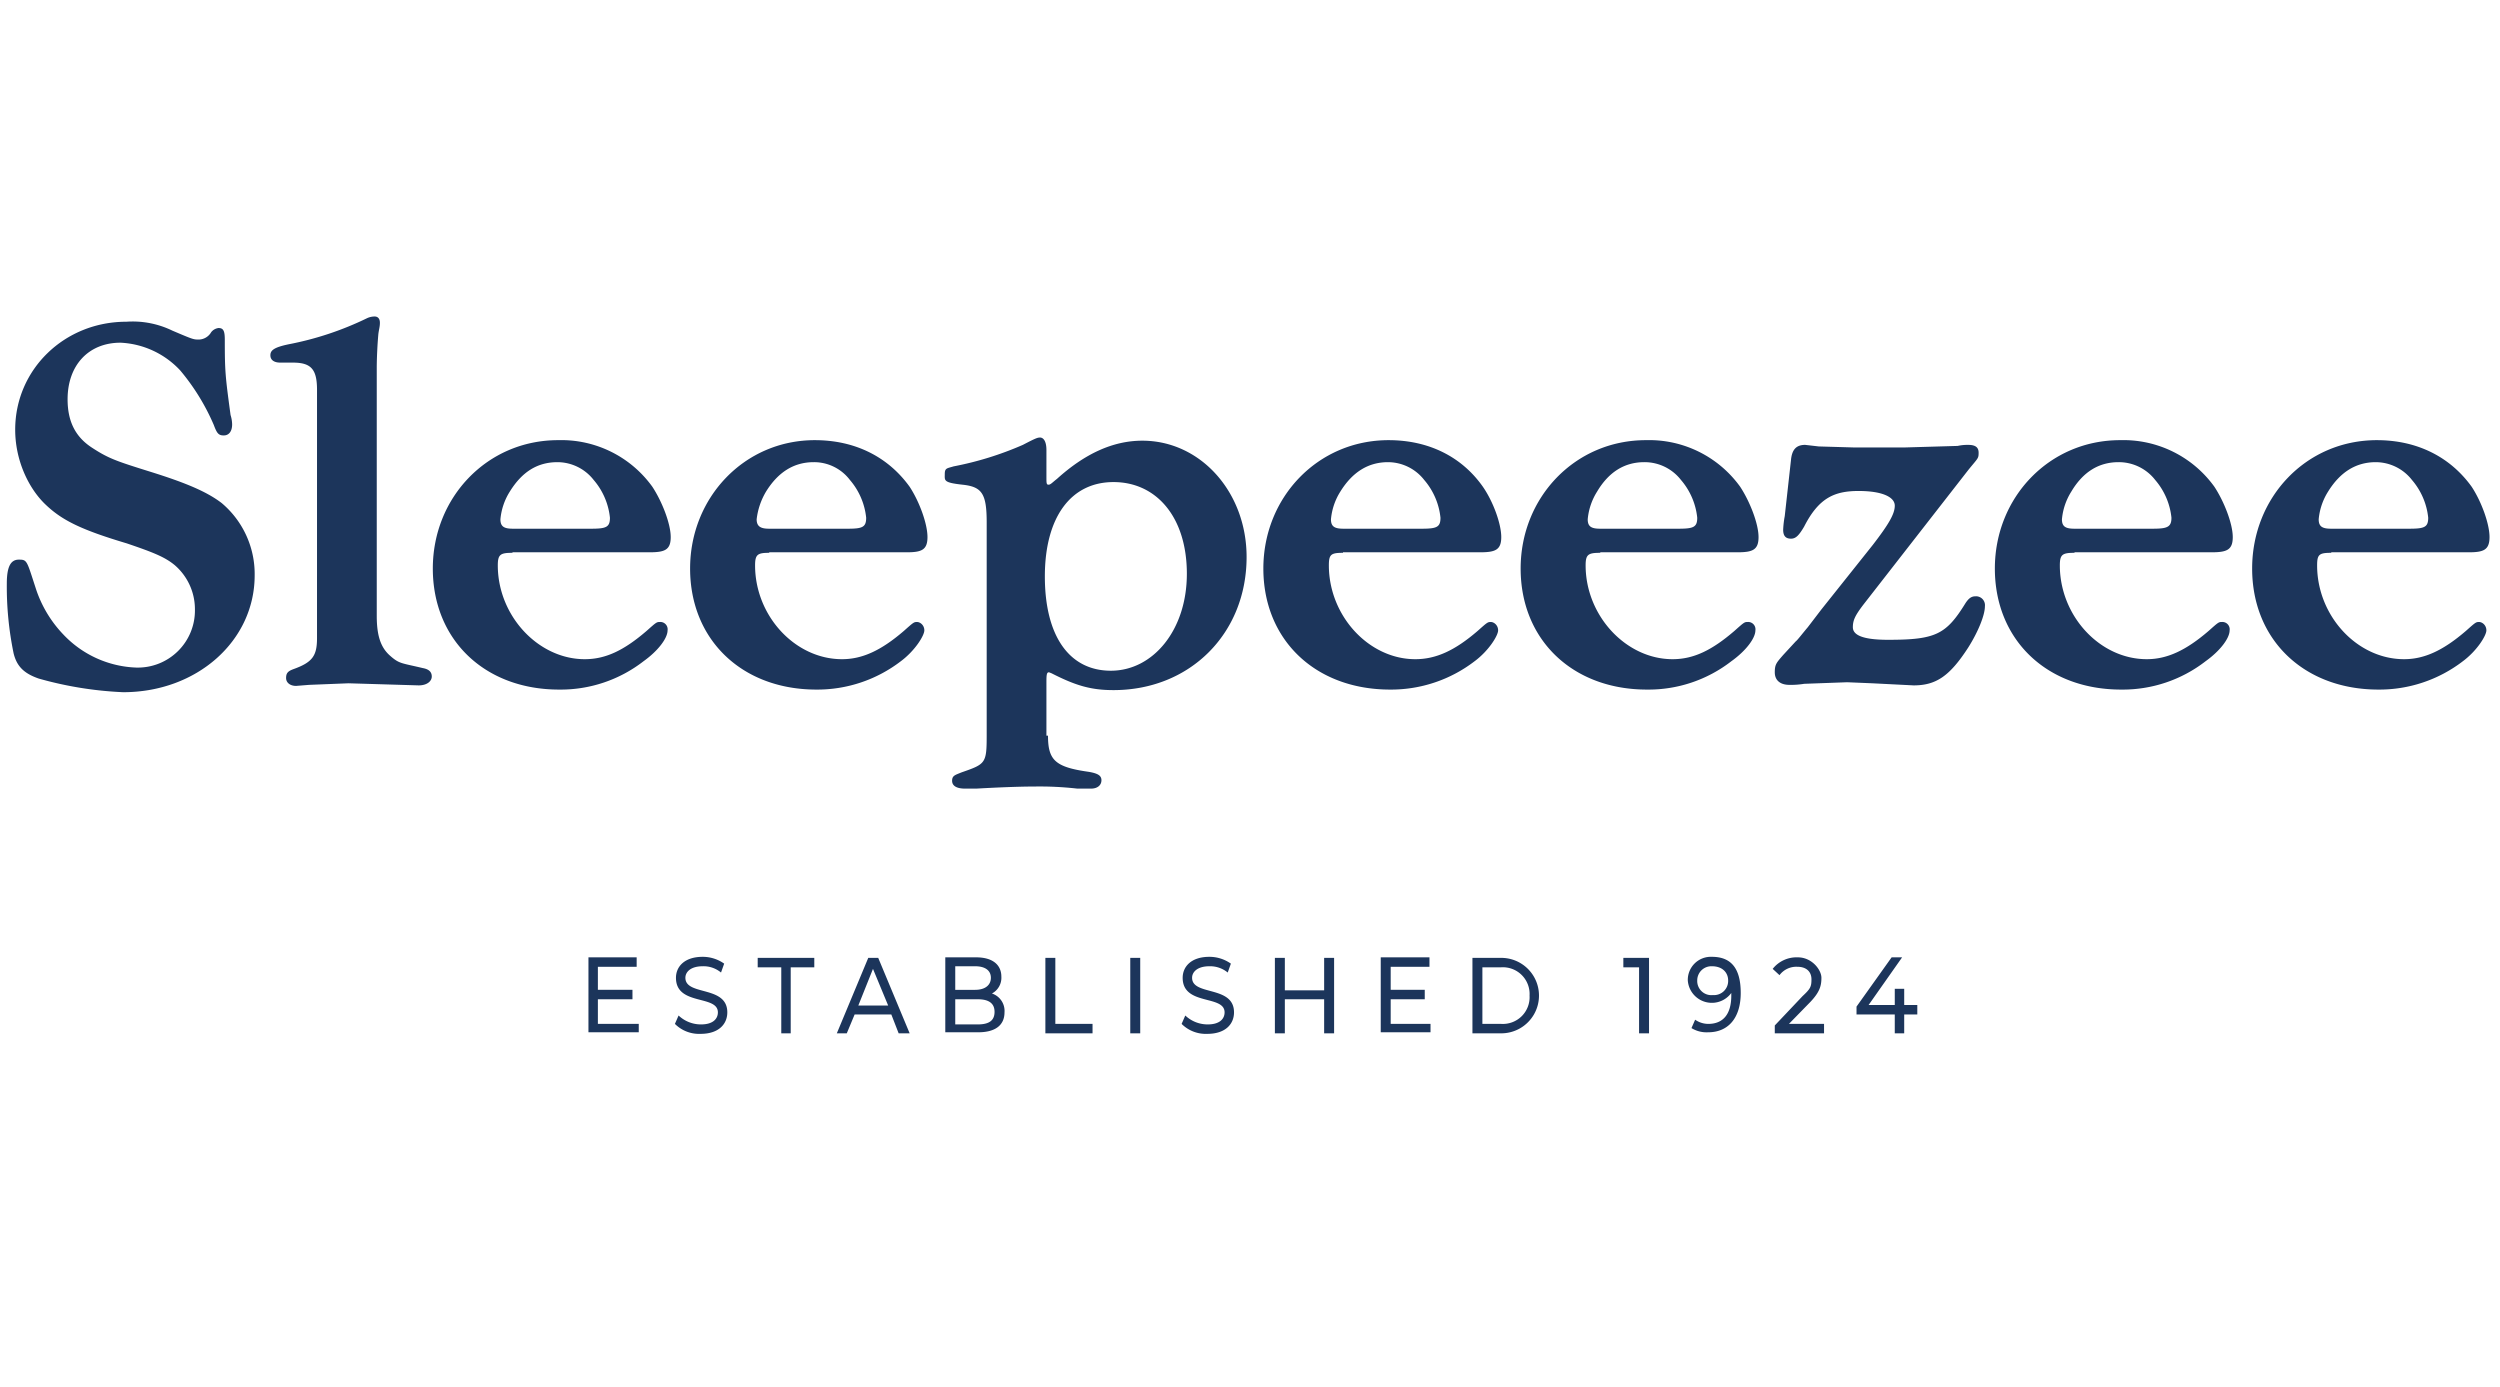 <svg fill="#1c355b" viewBox="0 0 477.1 264.7" xmlns="http://www.w3.org/2000/svg"><path d="M114.1 195.4v-4.7h6.6v-1.8h-6.6v-4.4h7.4v-1.8h-9.2V197h9.6v-1.6zm19.6 1.9c3.5 0 5.1-1.9 5.1-4.1 0-5.2-8-3.1-8-6.6 0-1.1 1-2.2 3.3-2.2a5.2 5.2 0 0 1 3.5 1.2l.6-1.7a7.1 7.1 0 0 0-4.1-1.3c-3.5 0-5.1 1.9-5.1 4 0 5.4 8 3.2 8 6.6 0 1.2-.9 2.3-3.2 2.3a6.2 6.2 0 0 1-4.3-1.7l-.7 1.6a6.5 6.5 0 0 0 4.9 1.9zm15.3-.1h1.9v-12.6h4.5v-1.8h-10.8v1.8h4.5v12.6zm22.5 0h2.1l-6-14.4h-1.9l-6 14.4h1.9l1.5-3.6h7l1.4 3.6zm-7.7-5.3l2.8-7 2.9 7zm25.5-2.3a3.4 3.4 0 0 0 1.8-3.2c0-2.3-1.7-3.7-4.8-3.7h-5.9V197h6.3c3.3 0 5-1.4 5-3.8a3.5 3.5 0 0 0-2.4-3.6zm-3.2-5.2c1.9 0 3 .8 3 2.2s-1.1 2.3-3 2.3h-3.8v-4.5zm.5 11.1h-4.3v-4.8h4.3c2 0 3.2.7 3.2 2.4s-1.1 2.4-3.2 2.4zm13 1.7h8.9v-1.8h-7.1v-12.6h-1.9v14.4zm16.1 0h1.9v-14.4h-1.9v14.4zm14.7.1c3.5 0 5.1-1.9 5.1-4.1 0-5.2-8-3.1-8-6.6 0-1.1 1-2.2 3.3-2.2a5.3 5.3 0 0 1 3.5 1.2l.6-1.7a7.1 7.1 0 0 0-4.1-1.3c-3.5 0-5.1 1.9-5.1 4 0 5.4 8 3.2 8 6.6 0 1.2-.9 2.3-3.2 2.3a6.2 6.2 0 0 1-4.3-1.7l-.7 1.6a6.5 6.5 0 0 0 4.9 1.9zm22.3-14.5v6.2h-7.5v-6.2h-1.9v14.4h1.9v-6.5h7.5v6.5h1.9v-14.4zm12.7 12.6v-4.7h6.5v-1.8h-6.5v-4.4h7.4v-1.8h-9.3V197h9.5v-1.6zm15.6 1.8h5.5a7.2 7.2 0 0 0 0-14.4H281v14.4zm1.9-1.8v-10.8h3.6a5.1 5.1 0 0 1 5.4 5.4 5.1 5.1 0 0 1-5.4 5.4zm26.9-12.6v1.8h3v12.6h1.9v-14.4zm16.9-.2a4.4 4.4 0 0 0-4.6 4.5 4.6 4.6 0 0 0 8.3 2.4v.5c0 3.6-1.6 5.4-4.4 5.4a4.4 4.4 0 0 1-2.5-.8l-.7 1.6a5.5 5.5 0 0 0 3.2.8c3.7 0 6.2-2.6 6.2-7.5s-2-6.9-5.5-6.9zm.2 7.3a2.7 2.7 0 0 1-3-2.8 2.7 2.7 0 0 1 2.8-2.7c2.1 0 3.1 1.3 3.1 2.7a2.7 2.7 0 0 1-2.9 2.8zm14.5 5.5l4.1-4.2c1.8-1.9 2.1-3.1 2.1-4.6s-1.8-3.9-4.5-3.9a5.8 5.8 0 0 0-4.8 2.2l1.3 1.2a4 4 0 0 1 3.4-1.6c1.8 0 2.7 1 2.7 2.4s-.2 1.8-1.7 3.2l-5.3 5.6v1.5h9.4v-1.8zm24.5-3.6h-2.5v-3.1h-1.8v3.1h-5l6.4-9.1h-2l-6.7 9.4v1.5h7.3v3.6h1.8v-3.6h2.5v-1.8zM32.9 63.1c4 1.7 4 1.7 5.1 1.7a2.8 2.8 0 0 0 2.3-1.4 2.1 2.1 0 0 1 1.4-.8c.9 0 1.2.5 1.2 2.2 0 6.1.1 7 1.1 14.4a6.2 6.2 0 0 1 .3 1.8c0 1.3-.6 2.1-1.6 2.1s-1.3-.4-1.9-2a41.7 41.7 0 0 0-6.4-10.4A16.6 16.6 0 0 0 23 65.4c-6.1 0-10.1 4.3-10.1 10.8 0 4.1 1.4 7.1 4.6 9.2S22.2 88 28.6 90s10.7 3.7 13.7 6a17.7 17.7 0 0 1 6.3 13.8c0 12.5-11 22.3-25.1 22.3a69.9 69.9 0 0 1-16.1-2.6c-2.9-1-4.2-2.4-4.8-4.8a63 63 0 0 1-1.3-13.3c0-3.2.7-4.6 2.3-4.6s1.5.2 3.2 5.4a22.9 22.9 0 0 0 5.3 8.9 20.1 20.1 0 0 0 13.9 6.3 10.9 10.9 0 0 0 11.2-11.1 11.1 11.1 0 0 0-3.8-8.4c-1.9-1.6-4.2-2.5-9.2-4.2-8.7-2.6-12.4-4.4-15.6-7.5S2.9 87.8 2.9 82c0-11.5 9.4-20.6 21.2-20.6a17.3 17.3 0 0 1 8.8 1.7m27.6 11.3c0-3.9-1.1-5.2-4.6-5.2h-2.4c-1.2 0-1.9-.5-1.9-1.4s.6-1.5 3.5-2.1a60.1 60.1 0 0 0 15-5 3.5 3.5 0 0 1 1.4-.3c.6 0 1 .4 1 1.2s-.2 1.3-.3 2.2a85.22 85.22 0 0 0-.3 6v47.7c0 3.7.7 6 2.5 7.6s2.1 1.4 6.3 2.4c1.1.2 1.7.7 1.7 1.6s-.9 1.7-2.5 1.7l-13.4-.4-7.5.3-2.5.2c-1.1 0-1.9-.6-1.9-1.5s.3-1.3 1.4-1.7c3.6-1.3 4.5-2.5 4.5-5.9V74.4zm37.3 31.1c-2.3 0-2.8.3-2.8 2.4 0 9.6 7.7 17.9 16.6 17.9 4 0 7.5-1.7 11.8-5.4 1.8-1.6 1.9-1.7 2.5-1.7a1.4 1.4 0 0 1 1.5 1.6c0 1.5-1.8 3.9-4.6 5.9a25.8 25.8 0 0 1-16.1 5.4c-14.2 0-24.1-9.5-24.1-23.1S93 84 106.5 84a21.4 21.4 0 0 1 18 8.9c1.9 2.9 3.5 7.1 3.5 9.6s-1.2 2.9-4.1 2.9H97.8zm15-4.6c2.9 0 3.6-.3 3.6-2.1a13.1 13.1 0 0 0-3.1-7.2 8.8 8.8 0 0 0-6.9-3.4c-3.9 0-6.8 1.9-9.1 5.6a11.9 11.9 0 0 0-1.8 5.3c0 1.4.7 1.8 2.4 1.8z"></path><path d="M146.8 105.5c-2.2 0-2.7.3-2.7 2.4 0 9.6 7.6 17.9 16.6 17.9 3.9 0 7.5-1.7 11.8-5.4 1.8-1.6 1.9-1.7 2.5-1.7s1.4.6 1.4 1.6-1.8 3.9-4.5 5.9a26.2 26.2 0 0 1-16.1 5.4c-14.2 0-24.1-9.5-24.1-23.1S142.1 84 155.5 84c7.7 0 14 3.2 18.1 8.9 1.9 2.9 3.4 7.1 3.4 9.6s-1.2 2.9-4 2.9h-26.2zm15-4.6c2.8 0 3.5-.3 3.5-2.1a13.1 13.1 0 0 0-3.1-7.2 8.6 8.6 0 0 0-6.9-3.4c-3.8 0-6.8 1.9-9.1 5.6a13.3 13.3 0 0 0-1.8 5.3c0 1.4.8 1.8 2.4 1.8zm38.2 39.5c0 4.7 1.4 6 7.8 6.9 1.7.3 2.4.7 2.4 1.6s-.7 1.6-2 1.6h-2.6a64 64 0 0 0-8.2-.4c-3.1 0-7.6.2-11.1.4h-2.1c-1.6 0-2.5-.5-2.5-1.5s.6-1.1 1.8-1.6c4.6-1.6 4.8-1.7 4.8-7.1V99.7c0-5.5-.9-6.8-4.6-7.2s-3.4-.8-3.4-2 .4-1.1 1.7-1.5a61.9 61.9 0 0 0 13.2-4.1c2.5-1.3 2.8-1.4 3.3-1.4s1.2.5 1.2 2.4V91c0 1.2 0 1.5.4 1.5s.7-.4 1.6-1.1c5.3-4.8 10.7-7.3 16.3-7.3 11.1 0 19.9 9.8 19.9 22.2 0 14.6-10.8 25.4-25.4 25.4-4.2 0-7.1-.8-11.8-3.2l-.5-.2c-.4 0-.5.3-.5 1.8v10.3zm-.6-30.4c0 11.3 4.6 18 12.6 18s14.5-7.7 14.5-18.5-5.8-17.5-14-17.5-13.1 6.8-13.1 18m56.9-4.5c-2.3 0-2.7.3-2.7 2.4 0 9.6 7.6 17.9 16.5 17.9 4 0 7.6-1.7 11.9-5.4 1.8-1.6 1.9-1.7 2.5-1.7s1.4.6 1.4 1.6-1.8 3.9-4.5 5.9a26.2 26.2 0 0 1-16.1 5.4c-14.3 0-24.2-9.5-24.2-23.1S251.5 84 265 84c7.7 0 14 3.2 18 8.9 2 2.9 3.5 7.1 3.5 9.6s-1.2 2.9-4.1 2.9h-26.1zm15-4.6c2.9 0 3.6-.3 3.6-2.1a13.1 13.1 0 0 0-3.1-7.2 8.8 8.8 0 0 0-6.9-3.4c-3.8 0-6.8 1.9-9.1 5.6a11.9 11.9 0 0 0-1.8 5.3c0 1.4.7 1.8 2.4 1.8zm34.1 4.6c-2.3 0-2.8.3-2.8 2.4 0 9.6 7.7 17.9 16.6 17.9 4 0 7.5-1.7 11.8-5.4 1.8-1.6 1.9-1.7 2.5-1.7a1.4 1.4 0 0 1 1.5 1.6c0 1.5-1.8 3.9-4.6 5.9a25.8 25.8 0 0 1-16.1 5.4c-14.2 0-24.1-9.5-24.1-23.1S300.6 84 314.1 84a21.4 21.4 0 0 1 18 8.9c1.9 2.9 3.5 7.1 3.5 9.6s-1.2 2.9-4.1 2.9h-26.1zm14.9-4.6c2.9 0 3.6-.3 3.6-2.1a13.1 13.1 0 0 0-3.1-7.2 8.8 8.8 0 0 0-7-3.4c-3.8 0-6.8 1.9-9 5.6a11.9 11.9 0 0 0-1.8 5.3c0 1.4.7 1.8 2.4 1.8zm37.1 3.1c3-3.9 4.2-5.9 4.2-7.5s-2.3-2.8-6.9-2.8-7.6 1.3-10.4 6.8c-1 1.7-1.6 2.3-2.5 2.3s-1.5-.4-1.5-1.7a18.1 18.1 0 0 1 .3-2.6l1.2-10.8c.2-1.9 1-2.8 2.7-2.8l2.6.3 6.9.2h9.3l10.3-.3a8.7 8.7 0 0 1 2-.2c1.3 0 2 .4 2 1.5s-.1 1-1.9 3.2l-20.1 25.8c-1.6 2.1-2 3-2 4.3s1.4 2.4 6.7 2.4c9.1 0 11.1-1 14.8-7 .6-.9 1.1-1.3 1.9-1.3a1.7 1.7 0 0 1 1.8 1.9c0 1.7-1.3 4.9-3.2 7.9-3.5 5.4-6.1 7.2-10.4 7.2l-7.9-.4-4.8-.2-8.2.3a15.8 15.8 0 0 1-2.8.2c-1.8 0-2.8-.9-2.8-2.4s.3-1.8 1.6-3.3l2.4-2.6c.3-.2 1.2-1.4 2.3-2.7l2.6-3.4 9.8-12.3zm38.5 1.5c-2.3 0-2.8.3-2.8 2.4 0 9.6 7.6 17.9 16.6 17.9 3.9 0 7.5-1.7 11.8-5.4 1.8-1.6 1.9-1.7 2.5-1.7a1.4 1.4 0 0 1 1.5 1.6c0 1.5-1.8 3.9-4.6 5.9a25.8 25.8 0 0 1-16.1 5.4c-14.2 0-24.1-9.5-24.1-23.1S391.1 84 404.6 84a21.4 21.4 0 0 1 18 8.9c1.9 2.9 3.5 7.1 3.5 9.6s-1.2 2.9-4.1 2.9h-26.1zm14.9-4.6c2.8 0 3.6-.3 3.6-2.1a13.1 13.1 0 0 0-3.1-7.2 8.8 8.8 0 0 0-7-3.4c-3.8 0-6.8 1.9-9 5.6a11.9 11.9 0 0 0-1.8 5.3c0 1.4.7 1.8 2.4 1.8zm34.1 4.6c-2.3 0-2.7.3-2.7 2.4 0 9.6 7.6 17.9 16.6 17.9 3.9 0 7.5-1.7 11.8-5.4 1.8-1.6 1.9-1.7 2.5-1.7s1.4.6 1.4 1.6-1.8 3.9-4.5 5.9a26.2 26.2 0 0 1-16.1 5.4c-14.2 0-24.1-9.5-24.1-23.1S440.1 84 453.6 84c7.7 0 14 3.2 18.1 8.9 1.9 2.9 3.4 7.1 3.4 9.6s-1.2 2.9-4 2.9h-26.2zm14.9-4.6c2.9 0 3.6-.3 3.6-2.1a13.1 13.1 0 0 0-3.1-7.2 8.8 8.8 0 0 0-6.9-3.4c-3.8 0-6.8 1.9-9.1 5.6a11.9 11.9 0 0 0-1.8 5.3c0 1.4.7 1.8 2.4 1.8z"></path></svg>
